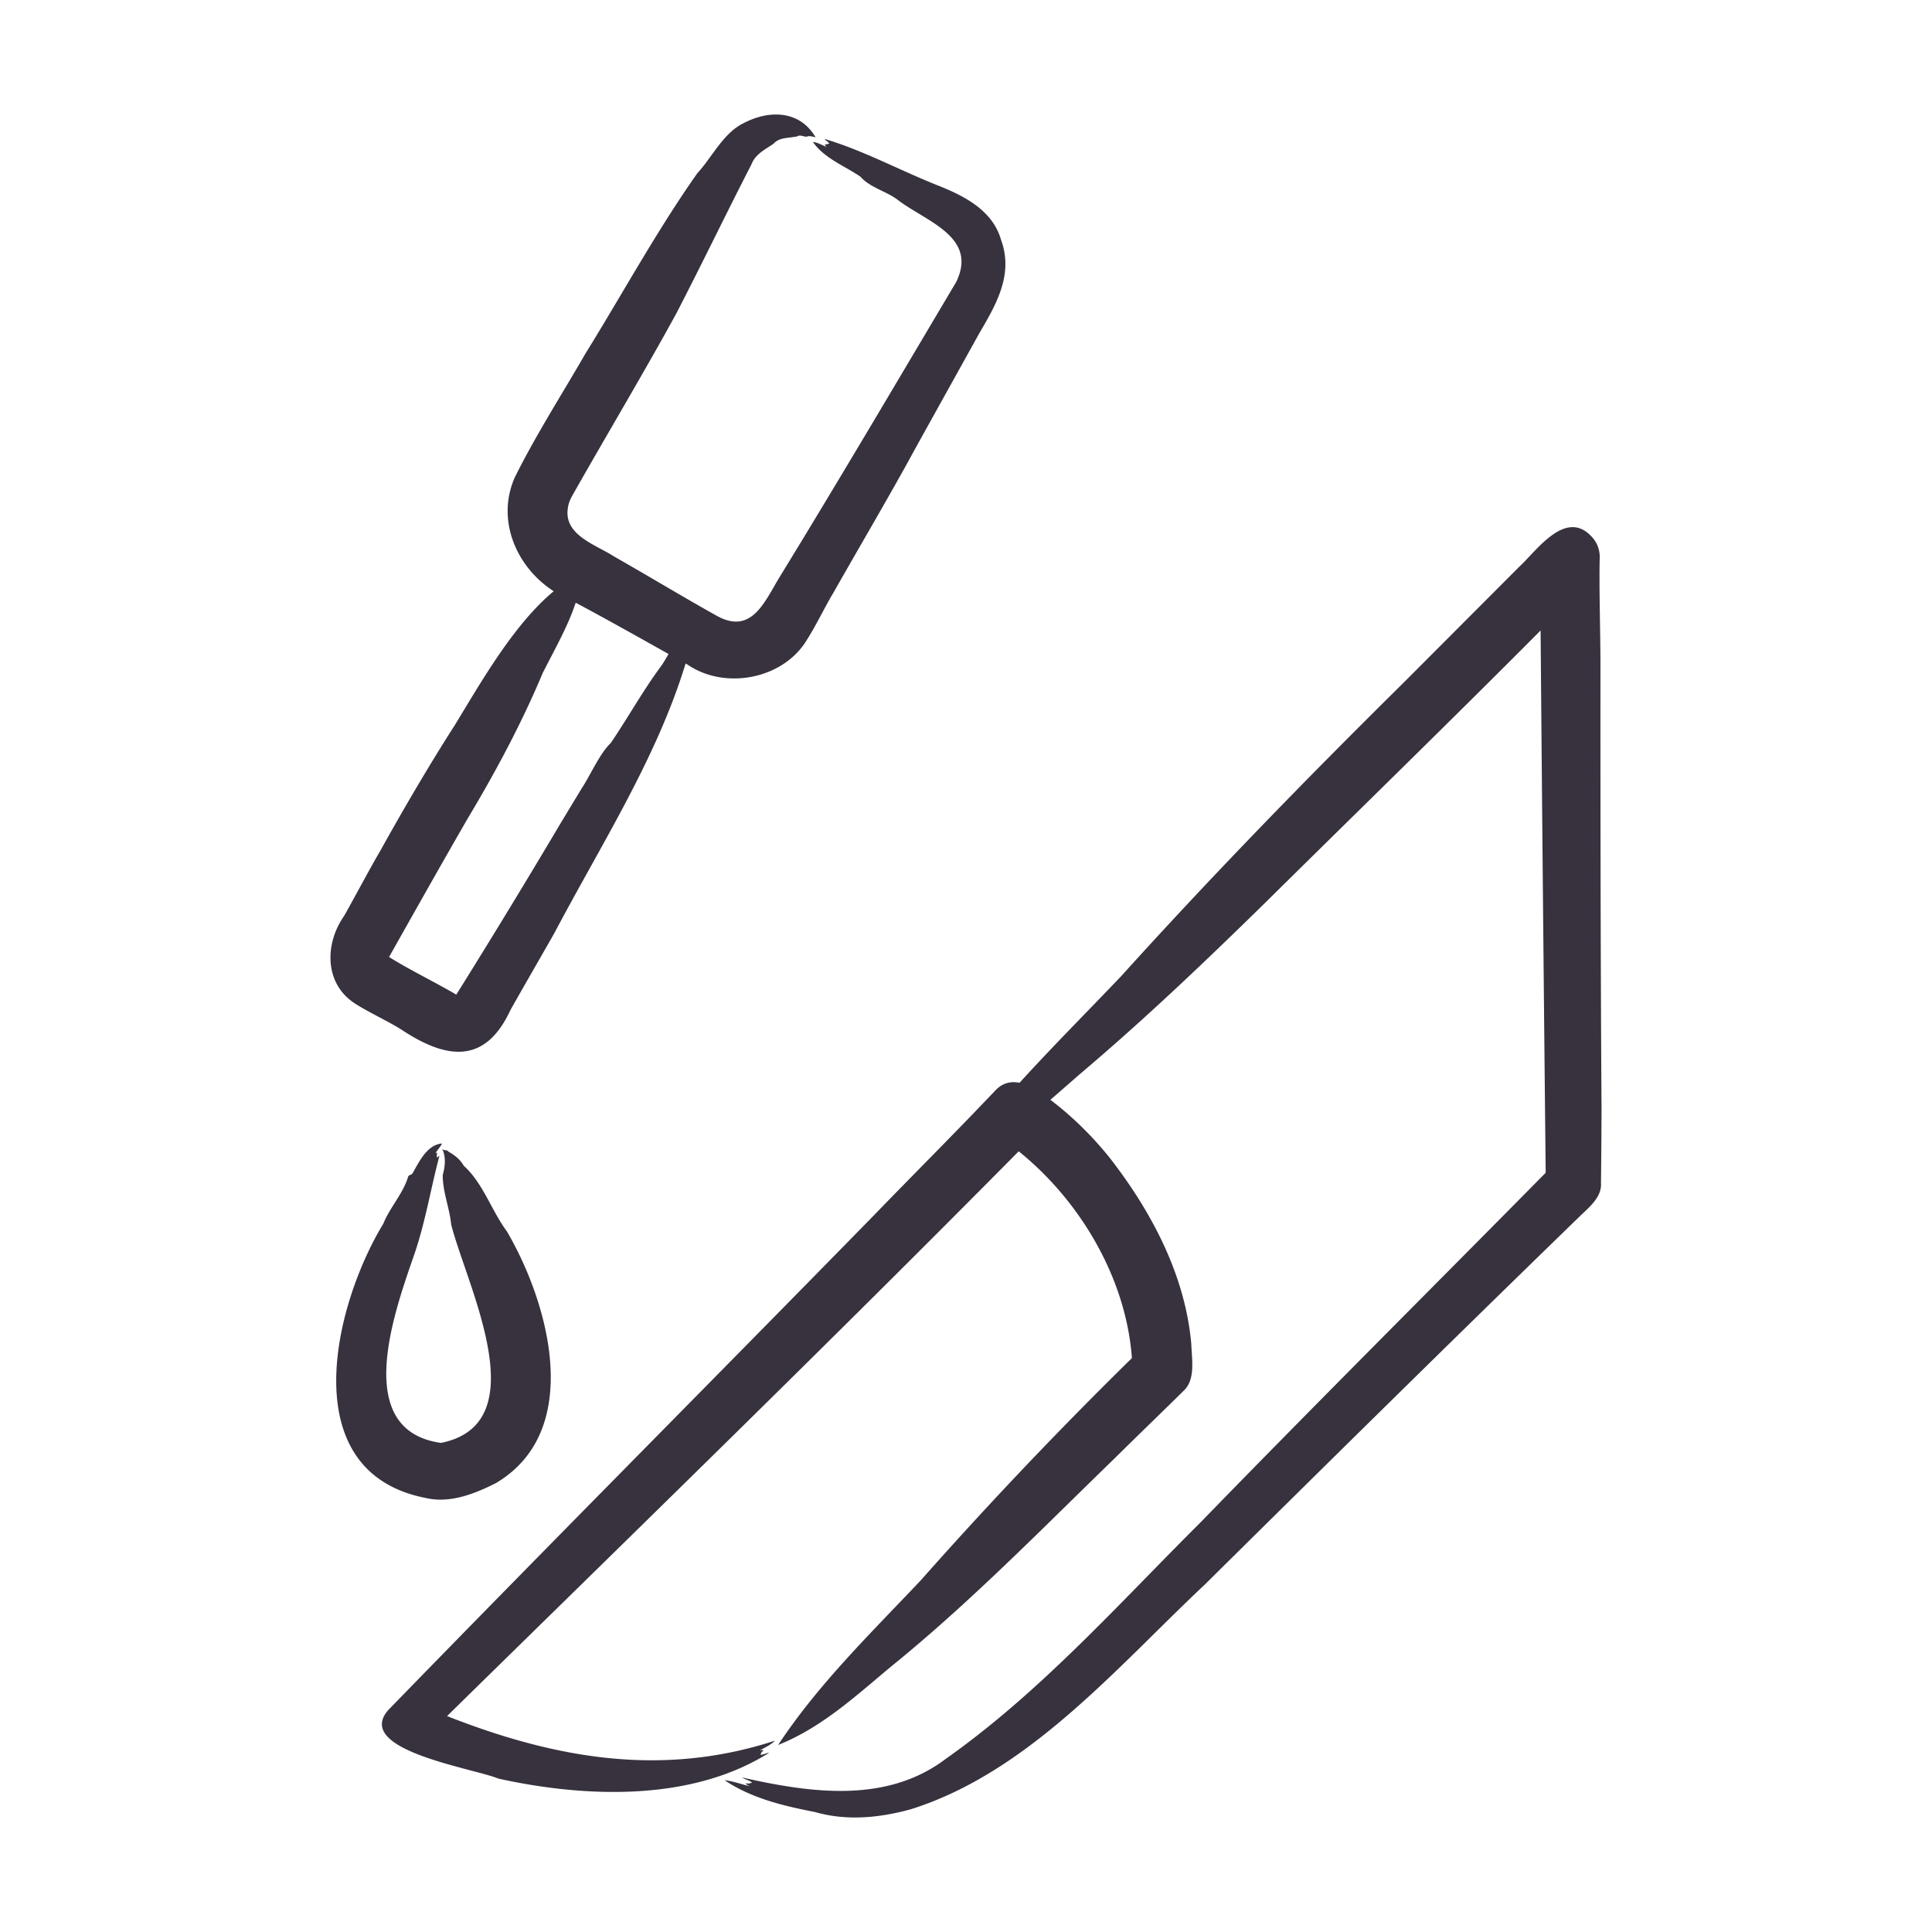 <svg xmlns="http://www.w3.org/2000/svg" version="1.1" xmlns:xlink="http://www.w3.org/1999/xlink" width="512" height="512" x="0" y="0" viewBox="0 0 500 500" style="enable-background:new 0 0 512 512" xml:space="preserve"><g><path fill-rule="evenodd" d="M128.354 383.819c22.882-13.586 13.712-46.579 2.813-65.164-3.977-5.358-6.145-12.439-11.121-16.936-1.027-1.74-2.391-2.779-4.006-3.686-.496-.65-1.067-.097-1.638-.713 1.079 1.894.776 4.713.183 6.728-.08 4.177 1.769 8.611 2.174 12.81 3.937 15.686 22.471 51.498-2.625 56.565-22.864-3.19-12.394-32.907-7.292-47.703 3.121-8.662 4.519-17.666 6.876-26.574-.205-.046-.405.496-.679.331-.073-.898.352-1.43-.331-1.038.548-.936 1.176-1.478 1.695-2.505-3.852.302-5.923 4.719-7.601 7.652-.217.525-1.09.417-1.198 1.038-1.375 4.405-4.679 7.812-6.402 12.063-13.004 21.432-23.184 64.4 11.07 71.007 6.191 1.432 12.582-1.096 18.082-3.875zm-28.245-136.502c.08.057.148.103.234.148-.063-.079-.137-.137-.234-.148zm.656.217-.08.137c5.62 3.498 11.686 6.385 17.404 9.74a2238.166 2238.166 0 0 0 26.322-43.218c1.307-2.203 4.765-7.903 6.14-10.174 2.208-3.332 4.656-9.021 7.509-11.72 4.434-6.516 8.451-13.763 13.016-19.886.702-.987 1.318-2.077 1.94-3.161-7.977-4.468-15.96-8.97-24.023-13.267-2.083 6.265-5.512 12.2-8.525 18.163-5.404 12.89-12.006 25.267-19.218 37.324-6.351 10.943-14.311 25.123-20.485 36.062zm17.889 10.203h-.017c.086.045.108.045.017 0zm-.827.091a.643.643 0 0 0-.217.354c.074-.12.142-.234.217-.354zM89.09 236.983c2.163-3.8 7.133-13.136 9.301-16.742 5.894-10.636 12.736-22.328 19.27-32.508 6.465-10.545 15.133-26.026 25.638-34.722-9.592-6.163-14.939-18.288-10.117-29.364 5.215-10.591 12.434-21.917 18.362-32.189 9.609-15.509 18.397-31.692 28.919-46.619 3.954-4.285 6.682-10.419 12.08-13.016 6.687-3.475 14.511-3.207 18.528 3.715-.85-.188-1.621-.474-2.288-.16-.719.057-1.695-.593-2.419-.097-2.077.485-4.668.188-6.174 1.923-2.129 1.461-4.719 2.688-5.689 5.289-6.625 12.873-12.844 25.843-19.498 38.682-7.789 14.288-18.477 32.205-26.574 46.539-.685 1.141-1.301 2.425-1.461 3.755-1.147 7.036 7.281 9.512 11.932 12.537 8.485 4.816 17.935 10.522 26.38 15.241 8.879 5.078 12.291-2.825 16.12-9.307 15.561-25.375 30.876-51.372 46.066-76.964 5.706-11.76-7.869-15.635-15.213-21.312-3.041-2.248-7.098-3.115-9.609-5.969-4.165-2.825-9.312-4.719-12.268-8.953 1.261.103 2.357.856 3.538 1.261-.893-.825-.224-.503.651-.828-.137-.508-.896-.742-1.164-1.21 9.792 2.853 19.743 8.251 29.506 12.103 6.762 2.693 14.037 6.454 16.166 14.02 3.281 8.947-1.244 16.685-5.638 24.177-5.546 10.003-11.475 20.645-17.044 30.699-5.632 10.414-14.796 25.974-20.662 36.371-2.351 3.886-4.388 8.297-6.825 12.126-6.106 10.357-21.295 13.181-30.967 6.534a10.51 10.51 0 0 1-.502-.28c-7.492 24.548-21.98 47.041-33.957 69.752-2.585 4.576-8.742 15.23-11.367 19.909-6.619 14.34-16.776 12.707-28.337 5.016-3.475-2.174-8.325-4.394-11.749-6.579-8.116-5.106-8.082-15.526-2.935-22.83zm325.239 69.119c.291 3.703-3.053 6.317-5.37 8.57-32.405 31.458-65.05 63.658-97.13 95.384-22.693 21.318-45.506 48.502-75.983 58.14-8.16 2.277-16.747 3.115-24.941.753-8.143-1.575-16.445-3.566-23.361-8.211 2.157.182 4.36 1.067 6.516 1.529-1.09-.462-1.546-1.01-.046-.588l-.245-.109c.291-.063.582-.137.867-.205-.513-.571-1.877-.839-2.602-1.358 17.369 3.909 37.267 6.945 52.793-4.862 24.525-17.306 44.759-40.154 65.963-61.244 28.571-29.438 60.245-61.01 89.233-90.391-.485-46.38-.93-93.706-1.318-140.342-23.281 23.406-47.681 47.15-70.745 69.946-15.8 15.498-31.715 30.688-48.605 44.959-2.516 2.197-5.016 4.388-7.515 6.556 5.712 4.314 10.927 9.495 15.395 15.064 10.773 13.866 19.504 30.3 21.073 48.154.114 3.846 1.147 9.107-1.935 12.034-5.181 5.124-12.639 12.308-17.78 17.415-19.087 18.494-37.644 37.569-58.317 54.277-9.153 7.663-17.803 15.589-28.896 20.023 10.402-15.76 24.012-28.942 36.993-42.693a1128.955 1128.955 0 0 1 54.562-57.427c-1.483-20.485-13.227-40.588-29.295-53.518-48.668 49.204-98.534 97.689-147.943 146.163 27.703 10.904 55.458 15.949 84.862 6.362-1.027 1.101-2.625 1.752-3.977 2.573.902-.28 1.449-.114.376.428l.188-.063c-.12.223-.234.445-.36.685.628.125 1.569-.479 2.288-.508-20.028 12.656-47.361 11.709-70.071 6.71-6.442-2.699-37.512-7.315-28.559-17.706 41.284-42.482 83.955-85.375 125.398-127.743 10.545-10.91 21.307-21.621 31.749-32.645 1.906-2.02 4.091-2.414 6.265-1.992 8.525-9.364 17.495-18.345 26.277-27.56 23.572-26.1 48.08-51.247 73.113-75.983l29.934-30.003c4.331-3.949 11.869-15.024 18.602-7.931a7.546 7.546 0 0 1 2.225 5.358c-.2 8.799.205 19.84.188 28.434-.017 36.885.028 75.435.268 112.257.049 3.094-.077 17.89-.134 21.308z" clip-rule="evenodd" fill="#37323e" opacity="1" data-original="#000000"></path></g></svg>